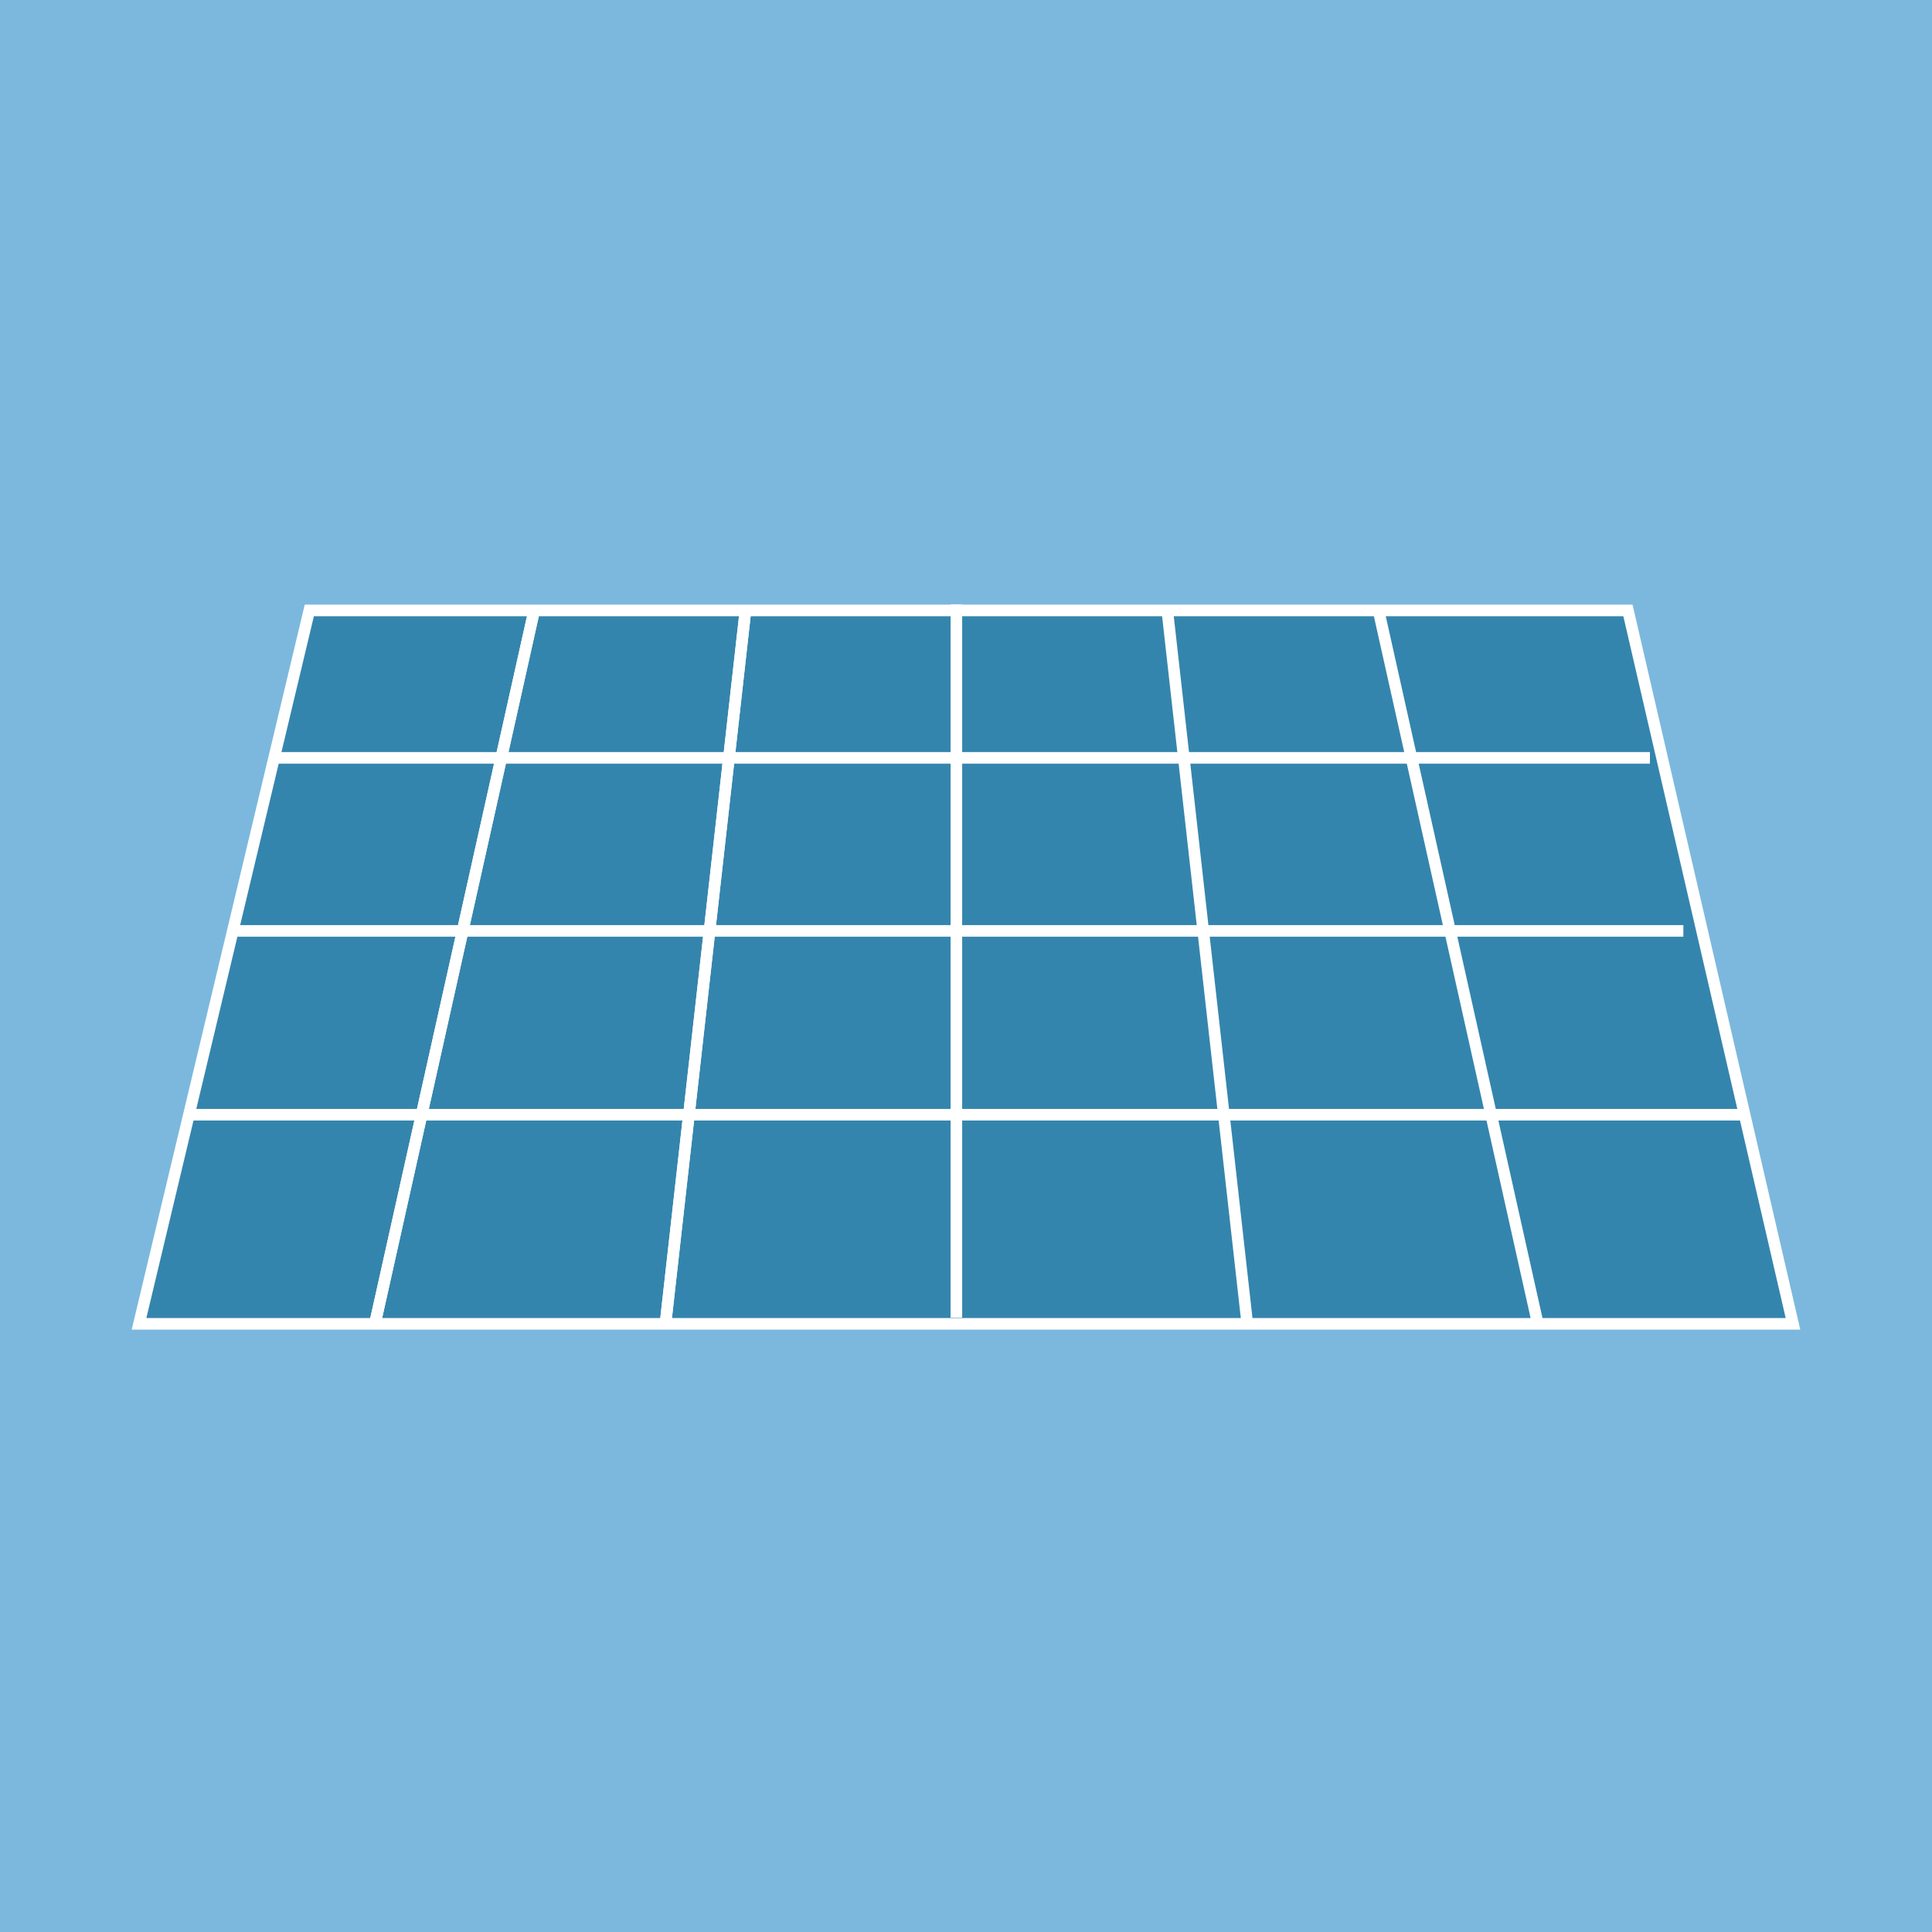 <svg id="Layer_1" data-name="Layer 1" xmlns="http://www.w3.org/2000/svg" viewBox="0 0 500 500"><defs><style>.cls-1{fill:#7cb8dd;}.cls-2{fill:#3485ad;}.cls-2,.cls-3{stroke:#fff;stroke-miterlimit:10;stroke-width:3px;}.cls-3{fill:none;}</style></defs><rect class="cls-1" width="500" height="500"/><g id="SolarPanels"><polygon class="cls-2" points="80.05 157.98 35.98 342.6 464.02 342.6 421.31 157.98 80.05 157.98"/><line class="cls-3" x1="247.51" y1="156.39" x2="247.51" y2="341.01"/><line class="cls-3" x1="193.04" y1="156.98" x2="172.11" y2="343.61"/><line class="cls-3" x1="138.44" y1="157.13" x2="96.84" y2="343.45"/><line class="cls-3" x1="193.04" y1="156.98" x2="172.11" y2="343.61"/><line class="cls-3" x1="138.44" y1="157.13" x2="96.84" y2="343.45"/><line class="cls-3" x1="301.98" y1="156.98" x2="322.91" y2="343.61"/><line class="cls-3" x1="356.57" y1="157.13" x2="398.18" y2="343.45"/><line class="cls-3" x1="60.12" y1="240.92" x2="435.65" y2="240.92"/><line class="cls-3" x1="49.12" y1="288.49" x2="451.36" y2="288.49"/><line class="cls-3" x1="71.12" y1="196.14" x2="427" y2="196.14"/></g></svg>